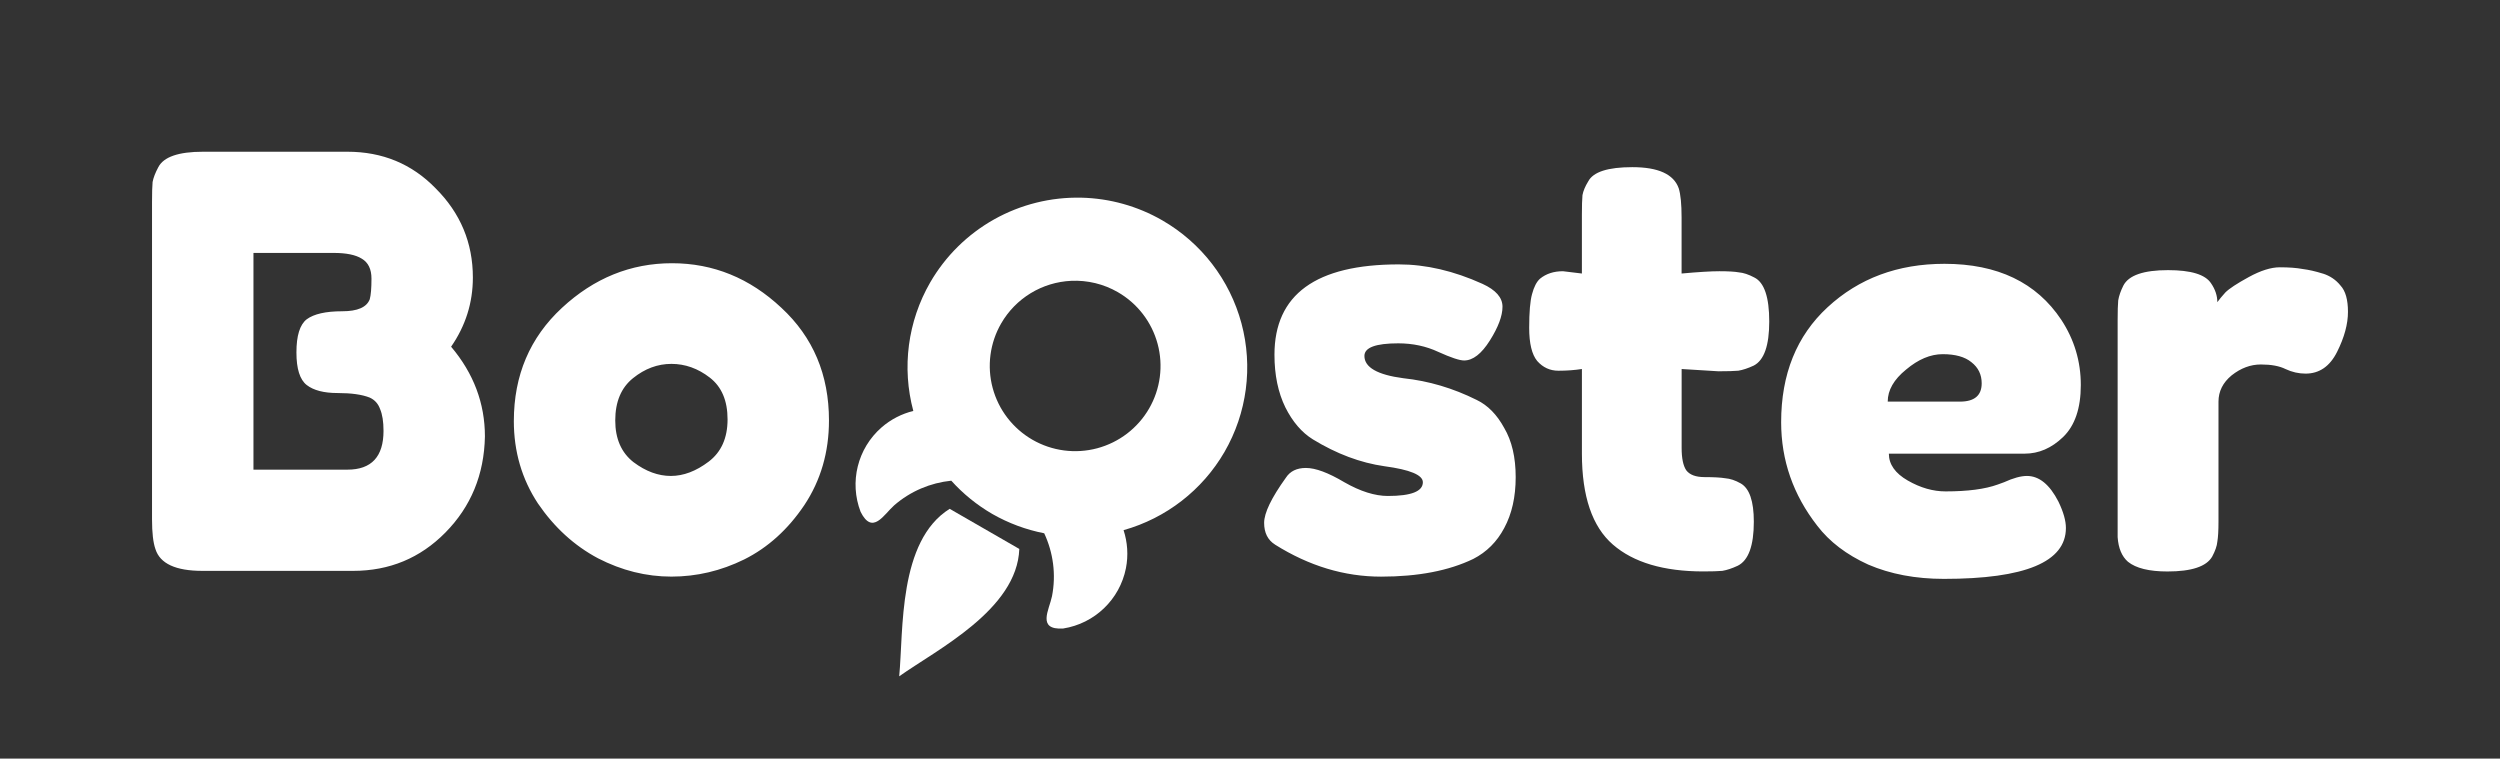 <svg fill="none" height="44" viewBox="0 0 145 44" width="145" xmlns="http://www.w3.org/2000/svg"><rect x="0" y="0" width="145" height="44" fill="#333333" stroke="none"/><g fill="#fff"><path d="m62.719 11.466c-1.769-.042-3.516.393-5.059 1.257-1.542.865-2.823 2.128-3.708 3.657-1.303 2.257-1.656 4.938-.98 7.455-.668.164-1.303.485-1.846.959-1.391 1.217-1.874 3.171-1.21 4.894.689 1.373 1.343.159 1.945-.377.95-.826 2.112-1.308 3.313-1.431.689.765 1.494 1.417 2.385 1.933.934.533 1.949.911 3.005 1.117.522 1.118.699 2.393.451 3.655-.164.787-.889 1.96.646 1.869 1.828-.288 3.281-1.682 3.642-3.493.149-.756.091-1.514-.136-2.212 2.468-.694 4.568-2.322 5.853-4.536 1.307-2.259 1.661-4.943.984-7.462s-2.328-4.667-4.591-5.971c-1.43-.824-3.044-1.276-4.694-1.315zm-.593 4.822c.948-.044 1.888.183 2.709.657 1.137.655 1.968 1.735 2.307 3.001.34 1.266.162 2.615-.495 3.75s-1.738 1.963-3.007 2.303c-1.269.339-2.62.162-3.758-.494-1.137-.655-1.967-1.735-2.307-3.001-.34-1.266-.162-2.615.495-3.75.415-.717 1.004-1.319 1.712-1.75.709-.431 1.514-.677 2.343-.716z"/><path d="m55.081 29.512c-2.991 1.87-2.673 7.037-2.927 9.714 2.197-1.558 6.839-3.867 6.966-7.387l-2.02-1.164z"/><path d="m134.72 15.865c.421.133.764.365 1.03.697.288.309.432.818.432 1.526 0 .708-.21 1.481-.631 2.322s-1.03 1.26-1.828 1.26c-.399 0-.786-.088-1.163-.265-.355-.177-.831-.265-1.429-.265s-1.163.21-1.695.63c-.509.42-.764.929-.764 1.526v6.965c0 .508-.022.895-.067 1.161-.022.243-.122.531-.299.862-.332.575-1.196.862-2.592.862-1.063 0-1.828-.188-2.293-.564-.354-.309-.554-.785-.598-1.426 0-.221 0-.542 0-.962v-11.641c0-.508.011-.884.033-1.128.044-.265.144-.553.299-.862.31-.597 1.174-.895 2.592-.895 1.33 0 2.16.254 2.493.763.243.354.365.719.365 1.095.111-.155.266-.343.466-.564.221-.221.675-.52 1.362-.895s1.285-.564 1.795-.564c.531 0 .974.033 1.329.1.354.044.742.133 1.163.265zm-14.033 6.467c0 1.349-.343 2.355-1.03 3.018-.665.641-1.407.962-2.227.962h-7.876c0 .619.366 1.139 1.097 1.559s1.462.63 2.193.63c1.285 0 2.293-.133 3.024-.398l.366-.133c.532-.243.975-.365 1.329-.365.709 0 1.319.497 1.828 1.492.288.597.432 1.105.432 1.526 0 1.968-2.359 2.952-7.078 2.952-1.64 0-3.102-.276-4.387-.829-1.263-.575-2.249-1.327-2.958-2.255-1.396-1.791-2.093-3.792-2.093-6.003 0-2.786.897-5.008 2.691-6.666 1.817-1.68 4.077-2.521 6.78-2.521 3.079 0 5.339 1.083 6.779 3.25.754 1.15 1.13 2.41 1.13 3.781zm-7.012.962c.842 0 1.263-.354 1.263-1.061 0-.509-.199-.918-.598-1.227-.377-.309-.931-.464-1.662-.464-.709 0-1.418.298-2.127.895-.709.575-1.063 1.194-1.063 1.857zm-13.98-1.758-2.16-.133v4.577c0 .597.089 1.028.266 1.294.199.265.554.398 1.063.398.532 0 .93.022 1.196.066.288.022.587.122.898.298.509.287.764 1.028.764 2.222 0 1.393-.31 2.244-.931 2.554-.332.155-.631.254-.897.298-.244.022-.609.033-1.097.033-2.304 0-4.054-.52-5.251-1.559-1.196-1.039-1.795-2.797-1.795-5.273v-4.909c-.421.066-.875.1-1.363.1s-.897-.188-1.23-.564c-.31-.376-.465-1.017-.465-1.924 0-.907.055-1.559.166-1.957.111-.42.266-.719.465-.895.354-.287.797-.431 1.329-.431l1.097.133v-3.416c0-.509.011-.884.033-1.128.044-.243.155-.508.332-.796.288-.553 1.141-.829 2.559-.829 1.506 0 2.404.409 2.692 1.227.111.354.166.918.166 1.692v3.25c.975-.088 1.706-.133 2.193-.133.509 0 .886.022 1.13.066.266.022.565.122.897.298.576.287.864 1.139.864 2.554 0 1.393-.299 2.244-.897 2.554-.332.155-.632.254-.897.298-.244.022-.621.033-1.13.033zm-25.744 10.049c-.421-.265-.631-.685-.631-1.26s.421-1.448 1.263-2.62c.244-.376.631-.564 1.163-.564.554 0 1.296.276 2.227.829.93.531 1.772.796 2.526.796 1.351 0 2.027-.265 2.027-.796 0-.42-.742-.73-2.227-.929-1.396-.199-2.78-.719-4.154-1.559-.642-.398-1.174-1.017-1.595-1.857-.421-.862-.631-1.879-.631-3.051 0-3.494 2.404-5.24 7.211-5.24 1.573 0 3.19.376 4.852 1.128.775.354 1.163.796 1.163 1.327 0 .531-.244 1.183-.731 1.957s-.986 1.161-1.495 1.161c-.266 0-.764-.166-1.496-.497-.709-.332-1.484-.497-2.326-.497-1.307 0-1.961.243-1.961.73 0 .663.753 1.095 2.26 1.294 1.462.155 2.88.575 4.254 1.26.642.309 1.174.851 1.595 1.625.443.752.665 1.703.665 2.852 0 1.15-.222 2.134-.665 2.952-.421.796-1.019 1.393-1.794 1.791-1.418.685-3.201 1.028-5.35 1.028-2.127 0-4.176-.619-6.148-1.857zm-44.148-7.164c0-2.653.93-4.842 2.792-6.567 1.861-1.725 3.988-2.587 6.381-2.587 2.393 0 4.509.862 6.347 2.587 1.839 1.703 2.758 3.881 2.758 6.534 0 1.835-.476 3.471-1.429 4.909-.953 1.415-2.116 2.465-3.489 3.151-1.351.663-2.758.995-4.221.995s-2.88-.354-4.254-1.061c-1.374-.73-2.537-1.791-3.489-3.184-.93-1.415-1.396-3.007-1.396-4.776zm6.946 2.388c.709.531 1.429.796 2.16.796s1.462-.276 2.193-.829c.731-.553 1.097-1.371 1.097-2.454 0-1.083-.343-1.89-1.03-2.421-.687-.531-1.429-.796-2.227-.796s-1.54.276-2.227.829-1.03 1.371-1.03 2.454c0 1.061.354 1.868 1.063 2.421zm-10.584-6.7c1.307 1.548 1.961 3.284 1.961 5.207-.044 2.211-.809 4.068-2.293 5.572-1.462 1.482-3.246 2.222-5.351 2.222h-8.74c-1.551 0-2.459-.42-2.725-1.26-.133-.376-.199-.951-.199-1.725v-18.407c0-.531.011-.918.033-1.161.044-.243.155-.531.332-.862.31-.597 1.174-.895 2.592-.895h8.374c2.038 0 3.744.708 5.118 2.123 1.44 1.437 2.16 3.162 2.16 5.174 0 1.459-.421 2.797-1.263 4.013zm-3.921 4.875c0-.531-.067-.951-.199-1.26-.111-.31-.31-.531-.598-.663-.443-.177-1.063-.265-1.861-.265-.798 0-1.396-.155-1.795-.464-.399-.31-.598-.94-.598-1.891 0-.973.199-1.614.598-1.924.421-.31 1.108-.464 2.06-.464.886 0 1.418-.232 1.595-.697.066-.243.1-.641.1-1.194 0-.553-.188-.94-.565-1.161-.354-.221-.897-.332-1.628-.332h-4.652v12.57h5.45c1.396 0 2.094-.752 2.094-2.255z"/></g></svg>